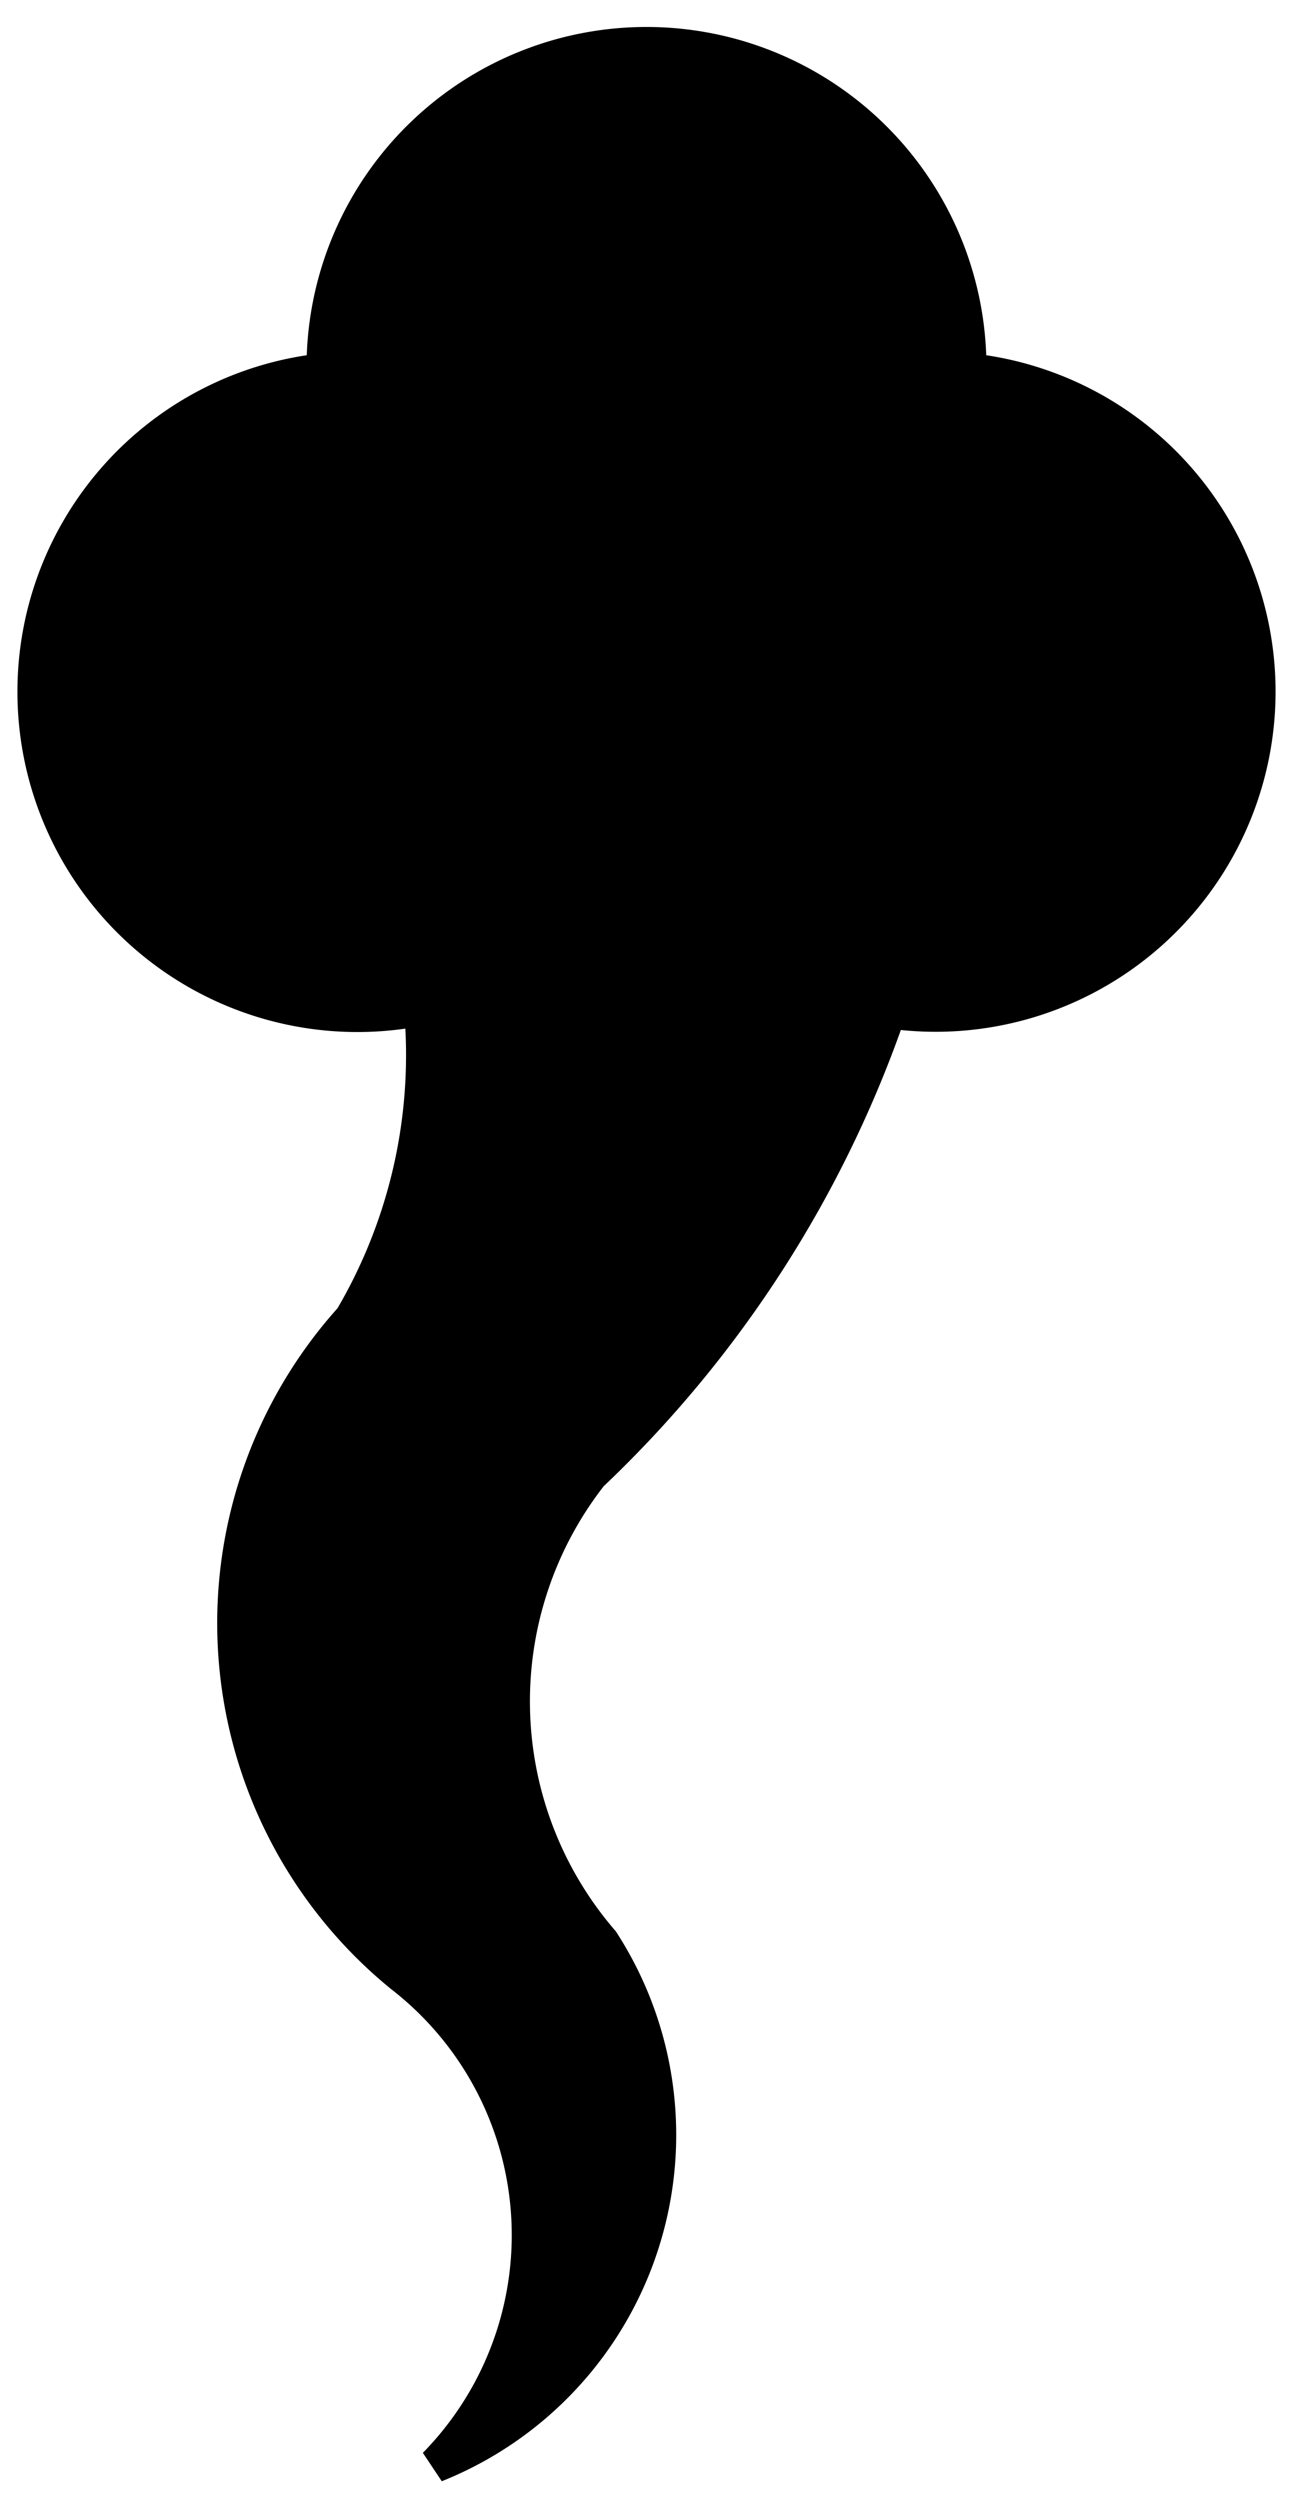 <?xml version="1.0" encoding="UTF-8" standalone="no"?>
<!DOCTYPE svg PUBLIC "-//W3C//DTD SVG 1.0//EN" "http://www.w3.org/TR/2001/REC-SVG-20010904/DTD/svg10.dtd">
<!-- Generated by Microsoft Visio 11.0, SVG Export, v1.0 Ermine_Spot_31.svg Page-1 -->
<svg xmlns="http://www.w3.org/2000/svg" xmlns:xlink="http://www.w3.org/1999/xlink" xmlns:ev="http://www.w3.org/2001/xml-events"
		xmlns:v="http://schemas.microsoft.com/visio/2003/SVGExtensions/" width="0.515in" height="0.995in"
		viewBox="0 0 37.1 71.668" xml:space="preserve" color-interpolation-filters="sRGB" class="st2">
	<title>Ermine Spot 1475-1560 Wappen Besonders von Deutschen Geschlechtern Germany</title>
	<v:documentProperties v:langID="1033" v:viewMarkup="false"/>

	<style type="text/css">
	<![CDATA[
		.st1 {fill:#000000;stroke:#000000;stroke-linecap:butt;stroke-width:1}
		.st2 {fill:none;fill-rule:evenodd;font-size:12px;overflow:visible;stroke-linecap:square;stroke-miterlimit:3}
	]]>
	</style>

	<g v:mID="0" v:index="1" v:groupContext="foregroundPage">
		<title>Page-1</title>
		<v:pageProperties v:drawingScale="1" v:pageScale="1" v:drawingUnits="19" v:shadowOffsetX="9" v:shadowOffsetY="-9"/>
		<g id="shape1-1" v:mID="1" v:groupContext="shape" transform="translate(1,-1)">
			<title>Ermine Spot 31</title>
			<path d="M24.51 29.98 A9.254 9.254 -180 0 0 35.1 20.83 A9.254 9.254 -180 0 0 26.8 11.62 A9.254 9.254 -180
						 0 0 26.8 11.25 A9.254 9.254 -180 0 0 8.3 11.25 A9.254 9.254 -180 0 0 8.3 11.62 A9.254 9.254
						 -180 0 0 -0 20.83 A9.254 9.254 -180 0 0 11.09 29.9 A14.884 14.884 0 0 1 9.09 38.8 A13.029 13.029
						 -180 0 0 10.53 57.63 A9.416 9.416 0 0 1 11.49 71.67 A10.194 10.194 -180 0 0 16.27 56.67 A10.549 10.549
						 0 0 1 15.95 43.27 A33.18 33.18 -180 0 0 24.51 29.98 Z" class="st1"/>
		</g>
	</g>
</svg>
